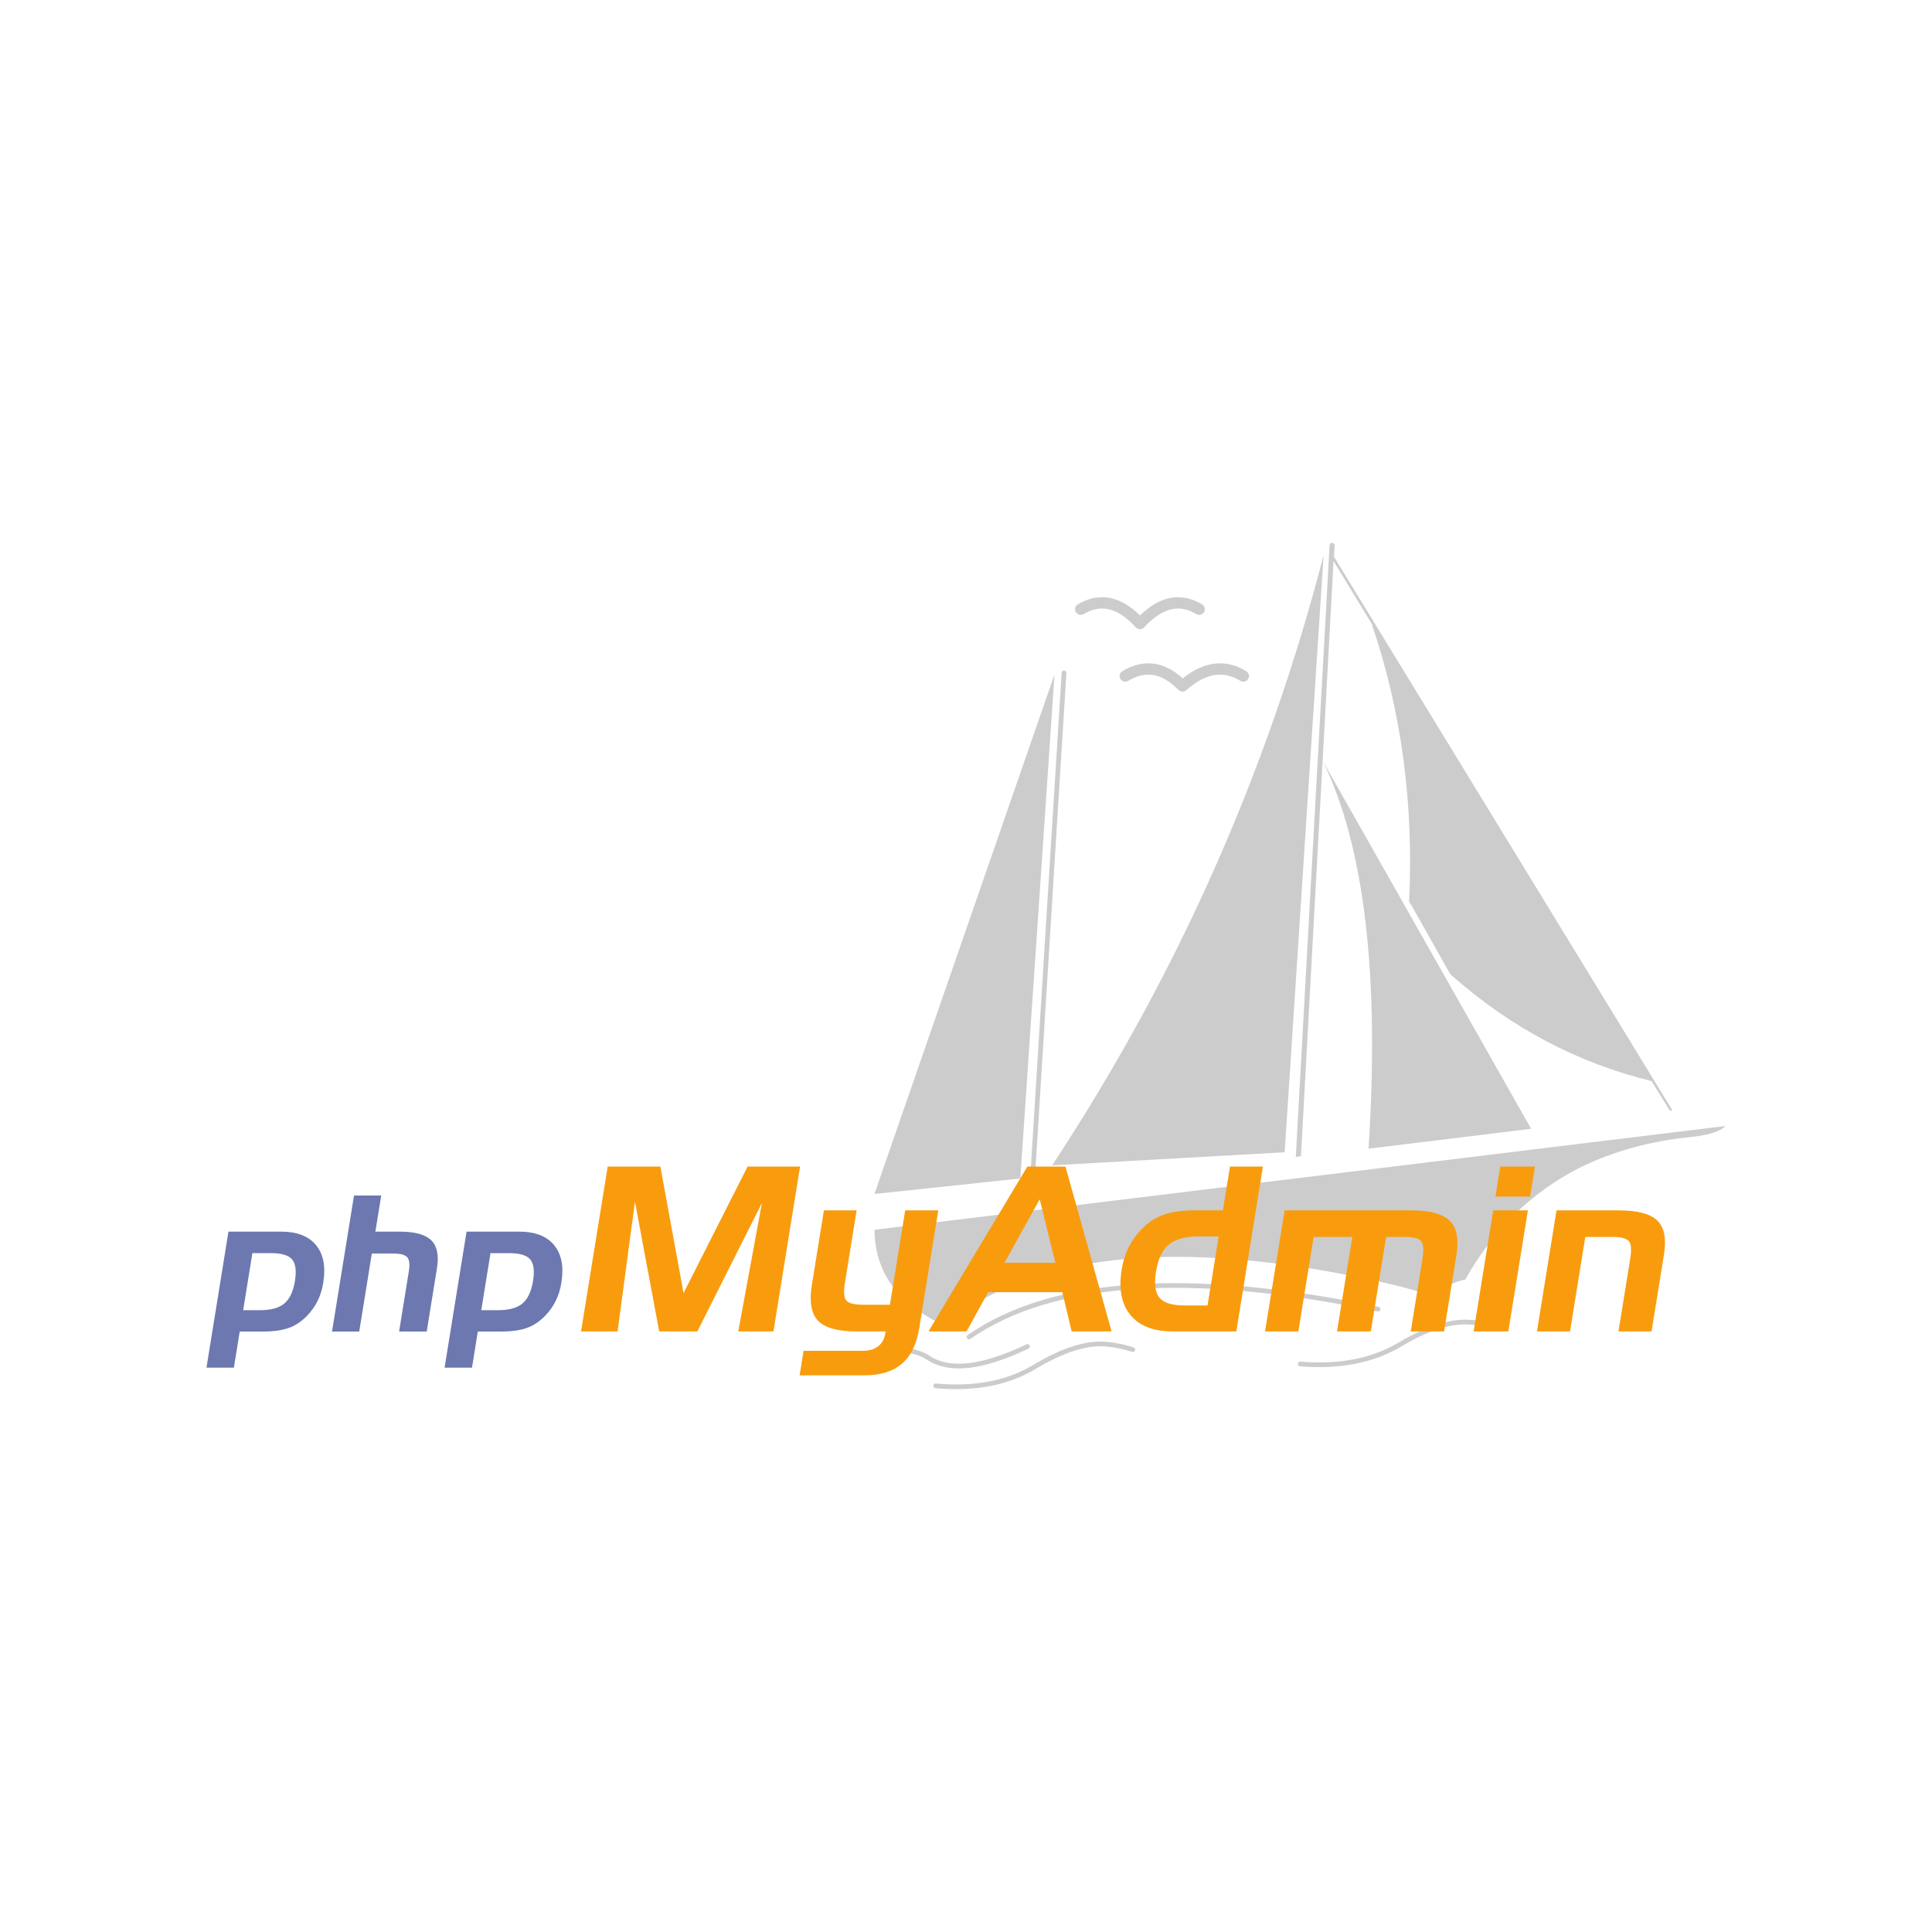 <?xml version="1.0" encoding="UTF-8" standalone="no"?>
<svg
   xmlns:dc="http://purl.org/dc/elements/1.1/"
   xmlns:cc="http://creativecommons.org/ns#"
   xmlns:rdf="http://www.w3.org/1999/02/22-rdf-syntax-ns#"
   xmlns:svg="http://www.w3.org/2000/svg"
   xmlns="http://www.w3.org/2000/svg"
   xmlns:sodipodi="http://sodipodi.sourceforge.net/DTD/sodipodi-0.dtd"
   xmlns:inkscape="http://www.inkscape.org/namespaces/inkscape"
   version="1.1"
   width="4096"
   height="4096"
   id="svg2"
   sodipodi:docname="phpmyadmin-logo.svg"
   inkscape:export-filename="G:\Users\suitedoalex\sites\phpmyadmin-logo-0.png"
   inkscape:export-xdpi="96"
   inkscape:export-ydpi="96"
   inkscape:version="0.92.2 (5c3e80d, 2017-08-06)">
  <sodipodi:namedview
     pagecolor="#ffffff"
     bordercolor="#666666"
     borderopacity="1"
     objecttolerance="10"
     gridtolerance="10"
     guidetolerance="10"
     inkscape:pageopacity="0"
     inkscape:pageshadow="2"
     inkscape:window-width="1600"
     inkscape:window-height="837"
     id="namedview31"
     showgrid="false"
     inkscape:zoom="0.12142605"
     inkscape:cx="-3.2662729"
     inkscape:cy="1803.6337"
     inkscape:window-x="-8"
     inkscape:window-y="-8"
     inkscape:window-maximized="1"
     inkscape:current-layer="svg2" />
  <defs
     id="defs6" />
  <g
     id="g5"
     style="fill:#cccccc"
     transform="matrix(0.828,0,0,0.828,437.36,1150.679)"
     inkscape:export-filename="G:\Users\suitedoalex\sites\phpmyadmin-logo-5.png"
     inkscape:export-xdpi="5.9618106"
     inkscape:export-ydpi="5.9618106">
    <path
       d="m 2889.39,6.348 -2.04,-4.07 c -1.01,-1.01 -2.03,-2.04 -4.06,-2.04 l -4.08,1.03 c -2.03,2.03 -3.05,3.05 -3.05,5.08 L 2789.64,1572.695 l 13.24,-2.035 83.46,-1523.702 99.75,163.88 h -1.02 c 75.32,221.88 106.87,458.02 94.66,708.41 l 6.11,9.16 98.73,175.06 6.1,6.11 c 151.66,133.336 321.63,222.907 509.94,268.707 l 45.8,74.309 6.11,2.031 1.02,-2.031 -866.19,-1416.826 2.04,-29.52"
       id="path14"
       inkscape:connector-curvature="0" />
    <path
       d="m 2858.86,559.028 c 106.87,218.84 145.54,549.63 117.05,992.392 l 416.29,-50.894 z"
       id="path18"
       inkscape:connector-curvature="0" />
    <path
       d="m 3807.48,1520.881 c 42.74,-5.086 70.22,-14.246 82.44,-27.476 l -2178.16,265.656 h -1.02 c 1.02,90.586 41.73,161.836 121.12,212.723 21.37,15.269 43.77,26.465 64.12,33.59 19.34,-22.387 40.72,-38.676 66.17,-53.946 h 1.01 c 228,-138.422 566.94,-159.8 1014.78,-65.136 l 5.09,1.011 c 48.86,10.18 97.71,22.399 143.52,36.645 13.22,2.035 24.42,-2.035 33.58,-10.18 16.29,-12.215 36.65,-21.375 64.13,-27.476 v -1.02 c 72.27,-128.25 169.97,-222.906 292.12,-284.996 84.48,-41.727 182.19,-69.215 291.1,-79.395"
       id="path20"
       inkscape:connector-curvature="0" />
    <path
       d="M 2761.15,1560.585 2860.89,31.798 C 2716.36,589.568 2484.29,1110.698 2165.71,1594.167 l 595.44,-33.582"
       id="path22"
       inkscape:connector-curvature="0" />
    <path
       d="m 2200.32,329.008 -4.07,-2.04 -4.07,1.02 -2.04,5.08 -82.44,1323.188 12.21,-1.019 82.45,-1322.169 -2.04,-4.06"
       id="path24"
       inkscape:connector-curvature="0" />
    <path
       d="m 2084.29,1627.756 v 0 l 87.53,-1290.608 -461.08,1330.308 373.55,-39.7"
       id="path26"
       inkscape:connector-curvature="0" />
  </g>
  <g
     id="g13"
     style="fill:none;stroke:#cccccc;stroke-width:12;stroke-linecap:round;stroke-linejoin:round"
     transform="matrix(0.828,0,0,0.828,437.36,1150.679)"
     inkscape:export-filename="G:\Users\suitedoalex\sites\phpmyadmin-logo-5.png"
     inkscape:export-xdpi="5.9618106"
     inkscape:export-ydpi="5.9618106">
    <path
       d="m 2102.61,2057.953 c -115.02,54.961 -198.48,64.121 -251.41,30.539 -52.93,-35.625 -134.36,-27.485 -244.28,24.422"
       id="path34"
       inkscape:connector-curvature="0" />
    <path
       d="m 2372.33,2066.093 c -21.37,-7.125 -44.78,-12.211 -69.21,-14.25 -49.87,-4.066 -109.93,15.27 -180.16,57.004 -70.23,42.746 -154.71,59.035 -255.48,49.871"
       id="path36"
       inkscape:connector-curvature="0" />
    <path
       d="m 3000.34,1962.273 c -484.5,-99.742 -833.61,-76.336 -1047.35,71.25"
       id="path38"
       inkscape:connector-curvature="0" />
    <path
       d="m 3305.69,2010.117 c -21.38,-8.145 -44.79,-13.235 -69.22,-14.254 -49.87,-4.067 -109.92,15.269 -180.15,57.004 -70.23,41.726 -154.71,58.011 -255.48,49.871"
       id="path40"
       inkscape:connector-curvature="0" />
    <path
       d="m 2655.29,341.218 c -49.88,-30.54 -101.78,-22.39 -155.73,25.44 -46.82,-47.83 -95.67,-55.98 -146.57,-25.44"
       id="path42"
       style="stroke-width:29"
       inkscape:connector-curvature="0" />
    <path
       d="m 2542.31,170.218 c -50.89,-30.53 -100.76,-18.32 -151.66,36.64 -49.88,-54.96 -100.76,-67.17 -151.66,-36.64"
       id="path44"
       style="stroke-width:29"
       inkscape:connector-curvature="0" />
  </g>
  <g
     style="fill:#6c78af"
     id="g33"
     transform="matrix(0.828,0,0,0.828,437.36,1150.679)"
     inkscape:export-filename="G:\Users\suitedoalex\sites\phpmyadmin-logo-5.png"
     inkscape:export-xdpi="5.9618106"
     inkscape:export-ydpi="5.9618106">
    <path
       d="M 56.77,1763.86 H 191.685 c 40.538,0 70.305,11.541 89.303,34.615 18.991,23.081 25.153,55.242 18.485,96.488 -2.734,16.921 -7.612,32.45 -14.637,46.593 -7.028,14.144 -16.309,27.067 -27.846,38.757 -13.718,14.068 -29.074,24.148 -46.078,30.231 -17.003,6.082 -38.749,9.123 -65.23,9.123 H 85.588 l -14.952,92.515 H 0.472 Z m 61.252,55.105 -23.613,146.103 h 42.675 c 28.287,0 49.252,-5.774 62.901,-17.338 13.638,-11.565 22.634,-30.807 26.988,-57.736 4.197,-25.968 1.757,-44.294 -7.3,-54.993 -9.063,-10.688 -26.921,-16.036 -53.578,-16.036 h -48.075"
       id="path66"
       inkscape:connector-curvature="0" />
    <path
       d="m 378.242,1671.345 h 69.635 l -14.952,92.515 h 61.95 c 38.99,0 66.012,7.39 81.076,22.157 15.069,14.776 19.952,38.58 14.643,71.433 l -26.22,162.217 h -70.69 l 24.954,-154.389 c 2.841,-17.552 1.465,-29.488 -4.124,-35.815 -5.589,-6.319 -17.284,-9.487 -35.069,-9.487 h -55.579 l -32.274,199.691 h -69.647 l 56.298,-348.322"
       id="path68"
       inkscape:connector-curvature="0" />
    <path
       d="m 666.438,1763.86 h 134.913 c 40.547,0 70.305,11.541 89.303,34.615 18.995,23.081 25.154,55.242 18.49,96.488 -2.734,16.921 -7.616,32.45 -14.633,46.593 -7.033,14.144 -16.322,27.067 -27.851,38.757 -13.722,14.068 -29.077,24.148 -46.081,30.231 -17,6.082 -38.745,9.123 -65.235,9.123 h -60.084 l -14.952,92.515 h -70.161 z m 61.26,55.105 -23.613,146.103 h 42.675 c 28.286,0 49.248,-5.774 62.889,-17.338 13.641,-11.565 22.642,-30.807 26.995,-57.736 4.194,-25.968 1.758,-44.294 -7.304,-54.993 -9.063,-10.688 -26.921,-16.036 -53.568,-16.036 H 727.698"
       id="path70"
       inkscape:connector-curvature="0" />
  </g>
  <g
     style="fill:#f89c0e"
     id="g65"
     transform="matrix(0.828,0,0,0.828,437.36,1150.679)"
     inkscape:export-filename="G:\Users\suitedoalex\sites\phpmyadmin-logo-5.png"
     inkscape:export-xdpi="5.9618106"
     inkscape:export-ydpi="5.9618106">
    <path
       d="m 1027.749,1597.324 h 134.947 l 59.281,323.869 163.973,-323.869 h 134.433 l -68.203,422.055 h -90.096 l 60.562,-328.745 -165.335,328.745 h -97.63 l -62.092,-332.19 -44.469,332.19 h -93.583 l 68.212,-422.055"
       id="path72"
       inkscape:connector-curvature="0" />
    <path
       d="m 1682.335,1951.079 h 68.129 l 39.048,-241.656 h 84.693 l -48.747,301.634 c -6.618,41.008 -21.443,71.383 -44.451,91.124 -23.009,19.731 -54.929,29.604 -95.751,29.604 h -166.078 l 10.152,-62.788 h 151.499 c 16.257,0 29.365,-3.799 39.322,-11.39 9.944,-7.604 16.099,-18.611 18.427,-33.034 l 0.844,-5.193 h -74.965 c -47.951,0 -80.653,-9.141 -98.093,-27.422 -17.453,-18.28 -22.717,-48.765 -15.83,-91.453 l 30.891,-191.081 h 83.737 l -29.863,184.764 c -3.775,23.373 -2.642,38.697 3.434,45.975 6.064,7.278 20.594,10.916 43.602,10.916"
       id="path74"
       inkscape:connector-curvature="0" />
    <path
       d="m 2102.304,1597.324 h 97.52 l 118.187,422.055 h -102.273 l -23.907,-100.46 h -189.955 l -55.187,100.46 h -97.532 z m 31.651,83.806 -90.181,162.444 h 130.218 l -40.038,-162.444"
       id="path76"
       inkscape:connector-curvature="0" />
    <path
       d="m 2637.303,2019.379 h -162.696 c -49.164,0 -85.266,-13.979 -108.319,-41.941 -23.04,-27.957 -30.505,-66.932 -22.431,-116.913 3.316,-20.491 9.229,-39.309 17.751,-56.446 8.522,-17.142 19.771,-32.797 33.759,-46.971 16.629,-17.041 35.309,-29.25 56.031,-36.624 20.721,-7.375 47.045,-11.06 78.959,-11.06 h 72.662 l 18.113,-112.099 h 84.386 z m -73.638,-66.463 28.57,-176.724 h -51.222 c -34.352,0 -59.84,6.949 -76.487,20.832 -16.622,13.893 -27.572,37.027 -32.802,69.397 -5.08,31.422 -2.078,53.69 9.006,66.812 11.084,13.122 32.705,19.683 64.865,19.683 h 58.071"
       id="path78"
       inkscape:connector-curvature="0" />
    <path
       d="m 2761.023,1709.423 h 325.233 c 47.155,0 79.702,8.907 97.626,26.699 17.913,17.802 23.651,46.703 17.19,86.702 l -31.772,196.555 h -85.33 l 30.043,-185.926 c 3.69,-22.795 2.558,-37.831 -3.384,-45.115 -5.966,-7.279 -20.018,-10.921 -42.181,-10.921 h -47.51 l -39.107,241.962 h -86.604 l 39.107,-241.962 h -98.978 l -39.107,241.962 h -85.33 l 50.102,-309.956"
       id="path80"
       inkscape:connector-curvature="0" />
    <path
       d="m 3389.651,1674.201 h -88.821 l 12.423,-76.876 h 88.821 z m -55.792,345.178 h -88.822 l 50.09,-309.956 h 88.821 l -50.09,309.956"
       id="path82"
       inkscape:connector-curvature="0" />
    <path
       d="m 3457.211,1709.423 h 159.352 c 48.16,0 81.135,8.763 98.912,26.269 17.777,17.516 23.393,46.56 16.836,87.132 l -31.76,196.555 h -84.705 l 30.152,-186.5 c 3.742,-23.182 2.451,-38.219 -3.873,-45.11 -6.325,-6.9 -20.691,-10.351 -43.087,-10.351 h -68.117 l -39.107,241.962 h -84.693 l 50.09,-309.956"
       id="path84"
       inkscape:connector-curvature="0" />
  </g>
</svg>
